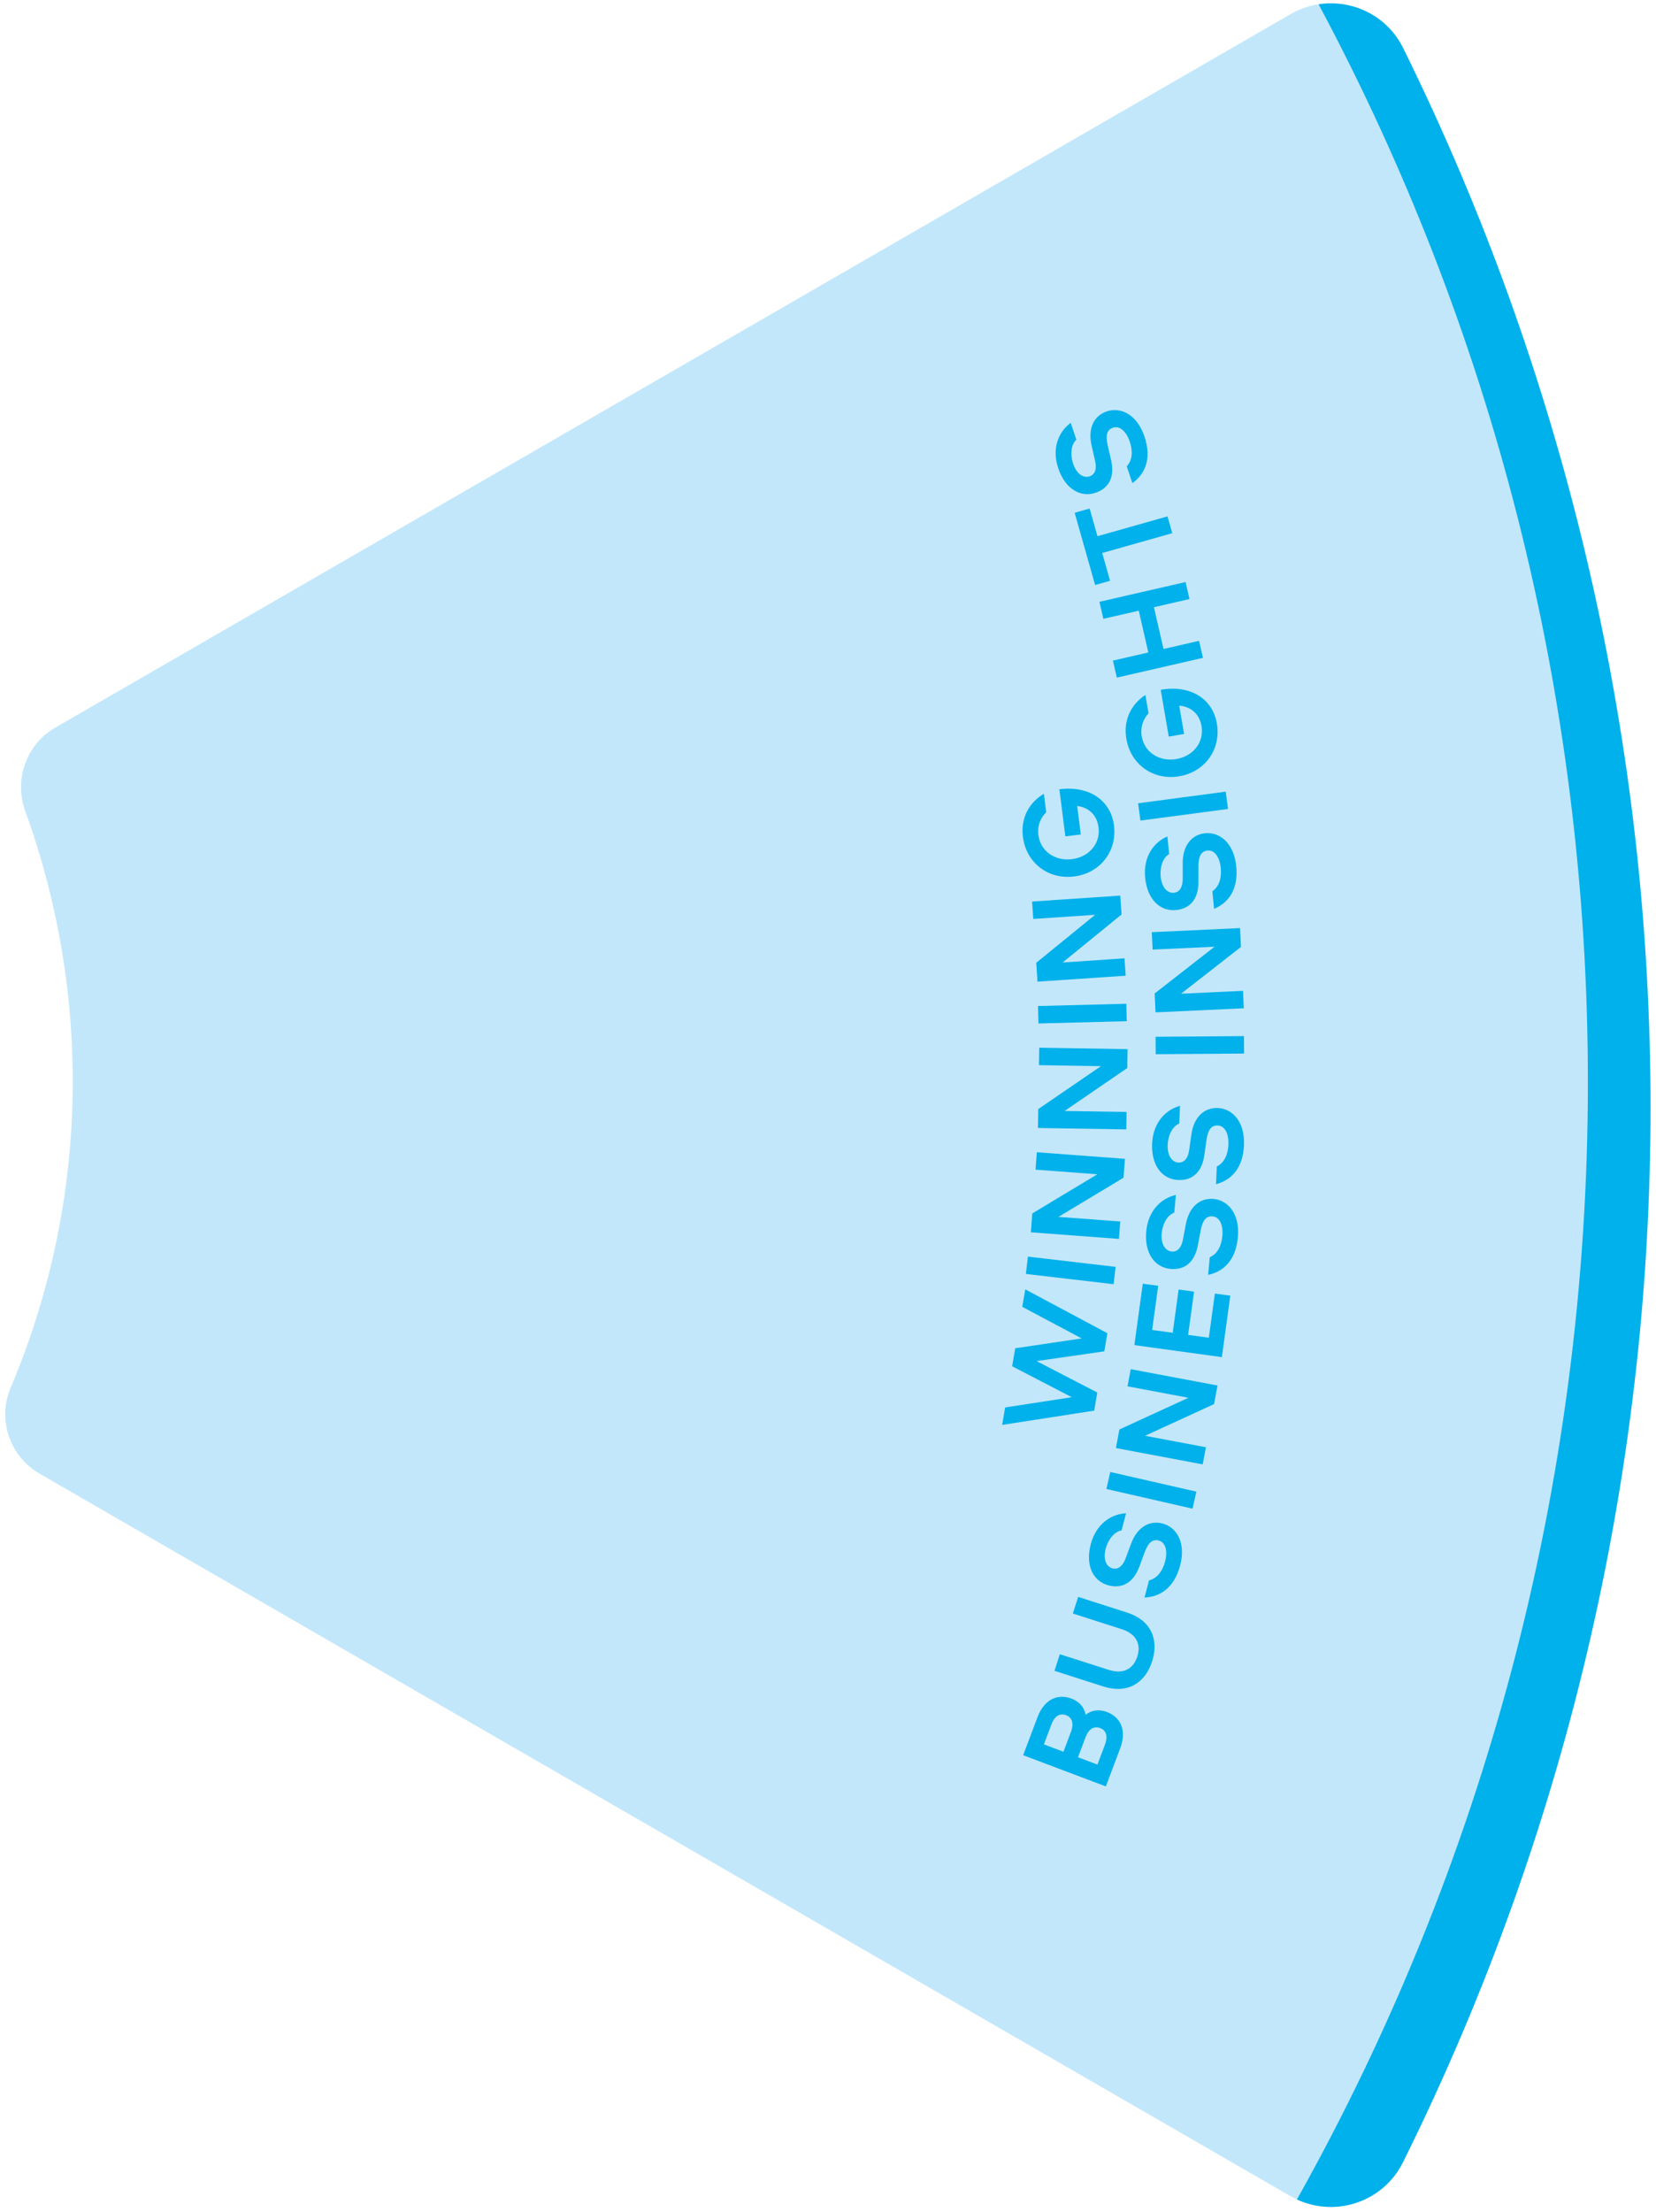 <?xml version="1.0" encoding="UTF-8"?>
<svg width="173px" height="231px" viewBox="0 0 173 231" version="1.1" xmlns="http://www.w3.org/2000/svg" xmlns:xlink="http://www.w3.org/1999/xlink">
    <title>nav-segement_winning</title>
    <g id="Page-2" stroke="none" stroke-width="1" fill="none" fill-rule="evenodd">
        <g id="assets" transform="translate(-1426, -2292)">
            <g id="nav-segement_winning" transform="translate(1426.547, 2292.341)">
                <path d="M146.035,4.675 C179.422,72.273 181.556,153.841 146.023,225.45 C143.864,229.8 138.476,231.425 134.27,228.997 L3.591,153.549 C0.47,151.747 -0.843,147.903 0.561,144.584 C8.875,124.944 9.003,103.45 2.097,84.375 C0.903,81.077 2.186,77.398 5.223,75.644 L134.284,1.131 C138.49,-1.297 143.885,0.322 146.035,4.675" id="Fill-221" fill="#C2E7FA"></path>
                <path d="M146.035,4.675 C144.361,1.286 140.721,-0.435 137.206,0.11 C155.15,33.649 165.337,71.964 165.337,112.661 C165.337,155.039 154.29,194.83 134.942,229.339 C139.033,231.241 143.977,229.572 146.023,225.45 C181.556,153.841 179.422,72.273 146.035,4.675" id="Fill-225" fill="#00B1EB"></path>
                <path d="M114.1,183.929 L114.89,181.834 C115.194,181.028 115.057,180.367 114.394,180.117 C113.705,179.857 113.17,180.249 112.861,181.069 L112.07,183.163 L114.1,183.929 Z M110.549,182.589 L111.339,180.495 C111.643,179.688 111.493,179.022 110.83,178.772 C110.141,178.511 109.606,178.905 109.297,179.724 L108.507,181.818 L110.549,182.589 Z M111.395,177.039 C112.176,177.333 112.737,177.932 112.864,178.737 C113.492,178.215 114.309,178.138 115.089,178.433 C116.455,178.948 117.216,180.276 116.475,182.24 L114.979,186.206 L106.341,182.948 L107.839,178.98 C108.58,177.016 110.03,176.523 111.395,177.039 L111.395,177.039 Z" id="Fill-264" fill="#00B1EB"></path>
                <path d="M109.616,174.137 L110.171,172.403 L115.269,174.034 C116.777,174.517 117.843,173.968 118.267,172.644 C118.687,171.333 118.137,170.267 116.628,169.784 L111.531,168.153 L112.086,166.419 L117.196,168.054 C119.659,168.842 120.558,170.822 119.816,173.139 C119.07,175.47 117.189,176.56 114.726,175.773 L109.616,174.137 Z" id="Fill-266" fill="#00B1EB"></path>
                <path d="M119.019,166.481 L119.492,164.693 C120.338,164.486 120.899,163.729 121.166,162.721 C121.465,161.592 121.208,160.719 120.509,160.533 C119.864,160.362 119.42,160.733 119.035,161.753 L118.481,163.247 C117.816,165.054 116.574,165.559 115.257,165.21 C113.617,164.775 112.824,163.098 113.402,160.921 C113.99,158.705 115.639,157.746 117.093,157.686 L116.619,159.473 C115.883,159.594 115.22,160.411 114.967,161.365 C114.658,162.534 115.051,163.272 115.669,163.436 C116.26,163.592 116.738,163.201 117.029,162.429 L117.626,160.833 C118.256,159.159 119.511,158.384 120.909,158.755 C122.36,159.14 123.377,160.733 122.738,163.137 C122.115,165.489 120.631,166.419 119.019,166.481" id="Fill-268" fill="#00B1EB"></path>
                <polygon id="Fill-270" fill="#00B1EB" points="124.438 155.428 124.033 157.203 115.038 155.148 115.443 153.373"></polygon>
                <polygon id="Fill-272" fill="#00B1EB" points="117.58 142.638 126.647 144.343 126.283 146.282 119.071 149.593 125.435 150.789 125.098 152.578 116.031 150.873 116.395 148.933 123.606 145.624 117.243 144.426"></polygon>
                <polygon id="Fill-274" fill="#00B1EB" points="119.817 138.542 121.965 138.837 122.582 134.321 124.194 134.541 123.575 139.057 125.738 139.352 126.368 134.74 127.98 134.961 127.1 141.377 117.959 140.124 118.838 133.71 120.449 133.929"></polygon>
                <path d="M125.667,132.788 L125.834,130.948 C126.633,130.602 127.058,129.761 127.151,128.723 C127.257,127.561 126.856,126.744 126.137,126.678 C125.473,126.619 125.099,127.059 124.89,128.128 L124.594,129.692 C124.242,131.585 123.104,132.291 121.748,132.168 C120.059,132.015 118.997,130.496 119.2,128.255 C119.408,125.971 120.871,124.751 122.294,124.447 L122.127,126.287 C121.422,126.53 120.906,127.446 120.816,128.428 C120.707,129.633 121.22,130.292 121.857,130.35 C122.466,130.405 122.87,129.94 123.028,129.131 L123.346,127.458 C123.687,125.703 124.793,124.729 126.232,124.86 C127.727,124.995 128.996,126.393 128.77,128.87 C128.551,131.292 127.246,132.456 125.667,132.788" id="Fill-276" fill="#00B1EB"></path>
                <path d="M126.49,123.319 L126.57,121.472 C127.353,121.087 127.738,120.228 127.783,119.186 C127.834,118.019 127.396,117.221 126.673,117.189 C126.006,117.161 125.653,117.618 125.494,118.697 L125.273,120.273 C125.009,122.182 123.904,122.942 122.543,122.882 C120.848,122.809 119.715,121.34 119.814,119.089 C119.914,116.797 121.32,115.509 122.727,115.138 L122.647,116.986 C121.952,117.262 121.481,118.202 121.437,119.189 C121.385,120.397 121.928,121.032 122.567,121.06 C123.178,121.087 123.56,120.603 123.68,119.786 L123.92,118.099 C124.178,116.329 125.239,115.304 126.683,115.367 C128.184,115.432 129.517,116.77 129.408,119.256 C129.303,121.687 128.052,122.913 126.49,123.319" id="Fill-278" fill="#00B1EB"></path>
                <polygon id="Fill-280" fill="#00B1EB" points="129.406 107.855 129.42 109.676 120.19 109.746 120.176 107.926"></polygon>
                <polygon id="Fill-282" fill="#00B1EB" points="119.781 97.002 129.002 96.575 129.093 98.546 122.835 103.429 129.306 103.128 129.391 104.948 120.169 105.376 120.078 103.403 126.337 98.521 119.866 98.821"></polygon>
                <path d="M126.287,94.567 L126.106,92.728 C126.826,92.237 127.087,91.332 126.985,90.295 C126.87,89.134 126.324,88.406 125.605,88.476 C124.941,88.541 124.656,89.045 124.651,90.134 L124.653,91.724 C124.661,93.651 123.675,94.558 122.32,94.691 C120.633,94.856 119.305,93.563 119.086,91.323 C118.86,89.04 120.07,87.568 121.411,87.003 L121.592,88.843 C120.945,89.213 120.609,90.209 120.706,91.191 C120.824,92.394 121.451,92.947 122.087,92.885 C122.695,92.825 123.006,92.292 123.009,91.467 L123.009,89.765 C123.015,87.977 123.919,86.812 125.358,86.672 C126.851,86.525 128.359,87.661 128.602,90.136 C128.84,92.556 127.776,93.945 126.287,94.567" id="Fill-284" fill="#00B1EB"></path>
                <polygon id="Fill-286" fill="#00B1EB" points="127.502 82.328 127.742 84.134 118.591 85.348 118.351 83.543"></polygon>
                <path d="M122.66,80.719 C119.947,81.186 117.585,79.505 117.125,76.834 C116.784,74.862 117.603,73.226 119.11,72.232 L119.441,74.15 C118.868,74.757 118.564,75.613 118.727,76.558 C119.015,78.229 120.57,79.23 122.35,78.924 C124.132,78.618 125.262,77.153 124.973,75.481 C124.747,74.167 123.833,73.449 122.644,73.344 L123.154,76.303 L121.552,76.579 L120.709,71.688 C123.86,71.146 126.137,72.657 126.576,75.205 C127.037,77.876 125.373,80.251 122.66,80.719" id="Fill-288" fill="#00B1EB"></path>
                <polygon id="Fill-290" fill="#00B1EB" points="123.717 62.215 120.003 63.067 121.004 67.43 124.716 66.579 125.124 68.354 116.126 70.418 115.718 68.642 119.418 67.794 118.418 63.431 114.718 64.279 114.311 62.503 123.309 60.439"></polygon>
                <polygon id="Fill-292" fill="#00B1EB" points="111.721 53.207 113.286 52.764 114.104 55.654 121.422 53.583 121.917 55.335 114.6 57.406 115.421 60.309 113.857 60.751"></polygon>
                <path d="M117.751,50.111 L117.165,48.357 C117.759,47.719 117.812,46.777 117.481,45.788 C117.112,44.681 116.417,44.091 115.731,44.321 C115.098,44.532 114.931,45.087 115.168,46.15 L115.525,47.702 C115.961,49.579 115.2,50.683 113.908,51.115 C112.299,51.652 110.715,50.685 110.003,48.548 C109.276,46.372 110.129,44.665 111.311,43.815 L111.897,45.571 C111.347,46.075 111.243,47.123 111.554,48.059 C111.938,49.207 112.672,49.607 113.278,49.404 C113.859,49.211 114.043,48.621 113.863,47.816 L113.484,46.155 C113.093,44.409 113.717,43.072 115.088,42.614 C116.513,42.139 118.238,42.913 119.025,45.273 C119.795,47.582 119.066,49.174 117.751,50.111" id="Fill-294" fill="#00B1EB"></path>
                <polygon id="Fill-296" fill="#00B1EB" points="104.458 146.633 111.422 145.564 105.192 142.331 105.512 140.454 112.455 139.424 106.25 136.126 106.561 134.304 115.14 138.882 114.818 140.772 107.736 141.792 114.085 145.074 113.763 146.965 104.148 148.455"></polygon>
                <polygon id="Fill-298" fill="#00B1EB" points="116.001 131.954 115.79 133.762 106.626 132.691 106.837 130.882"></polygon>
                <polygon id="Fill-300" fill="#00B1EB" points="107.769 119.985 116.975 120.673 116.827 122.642 110.024 126.734 116.485 127.216 116.349 129.032 107.144 128.344 107.291 126.375 114.093 122.285 107.634 121.801"></polygon>
                <polygon id="Fill-302" fill="#00B1EB" points="108.02 109.068 117.25 109.216 117.218 111.189 110.668 115.673 117.145 115.776 117.116 117.597 107.887 117.45 107.918 115.476 114.468 110.993 107.991 110.889"></polygon>
                <polygon id="Fill-304" fill="#00B1EB" points="117.117 104.477 117.164 106.297 107.939 106.535 107.893 104.715"></polygon>
                <polygon id="Fill-306" fill="#00B1EB" points="107.275 93.804 116.487 93.184 116.619 95.154 110.463 100.167 116.928 99.732 117.049 101.55 107.838 102.169 107.706 100.199 113.863 95.186 107.398 95.621"></polygon>
                <path d="M111.673,91.183 C108.944,91.53 106.658,89.747 106.317,87.058 C106.065,85.074 106.955,83.476 108.505,82.551 L108.75,84.481 C108.151,85.061 107.809,85.902 107.93,86.854 C108.143,88.536 109.651,89.605 111.443,89.377 C113.236,89.15 114.429,87.738 114.216,86.057 C114.048,84.734 113.167,83.977 111.985,83.818 L112.363,86.796 L110.75,87.001 L110.125,82.079 C113.296,81.677 115.504,83.288 115.829,85.852 C116.17,88.54 114.402,90.838 111.673,91.183" id="Fill-308" fill="#00B1EB"></path>
            </g>
        </g>
    </g>
</svg>
